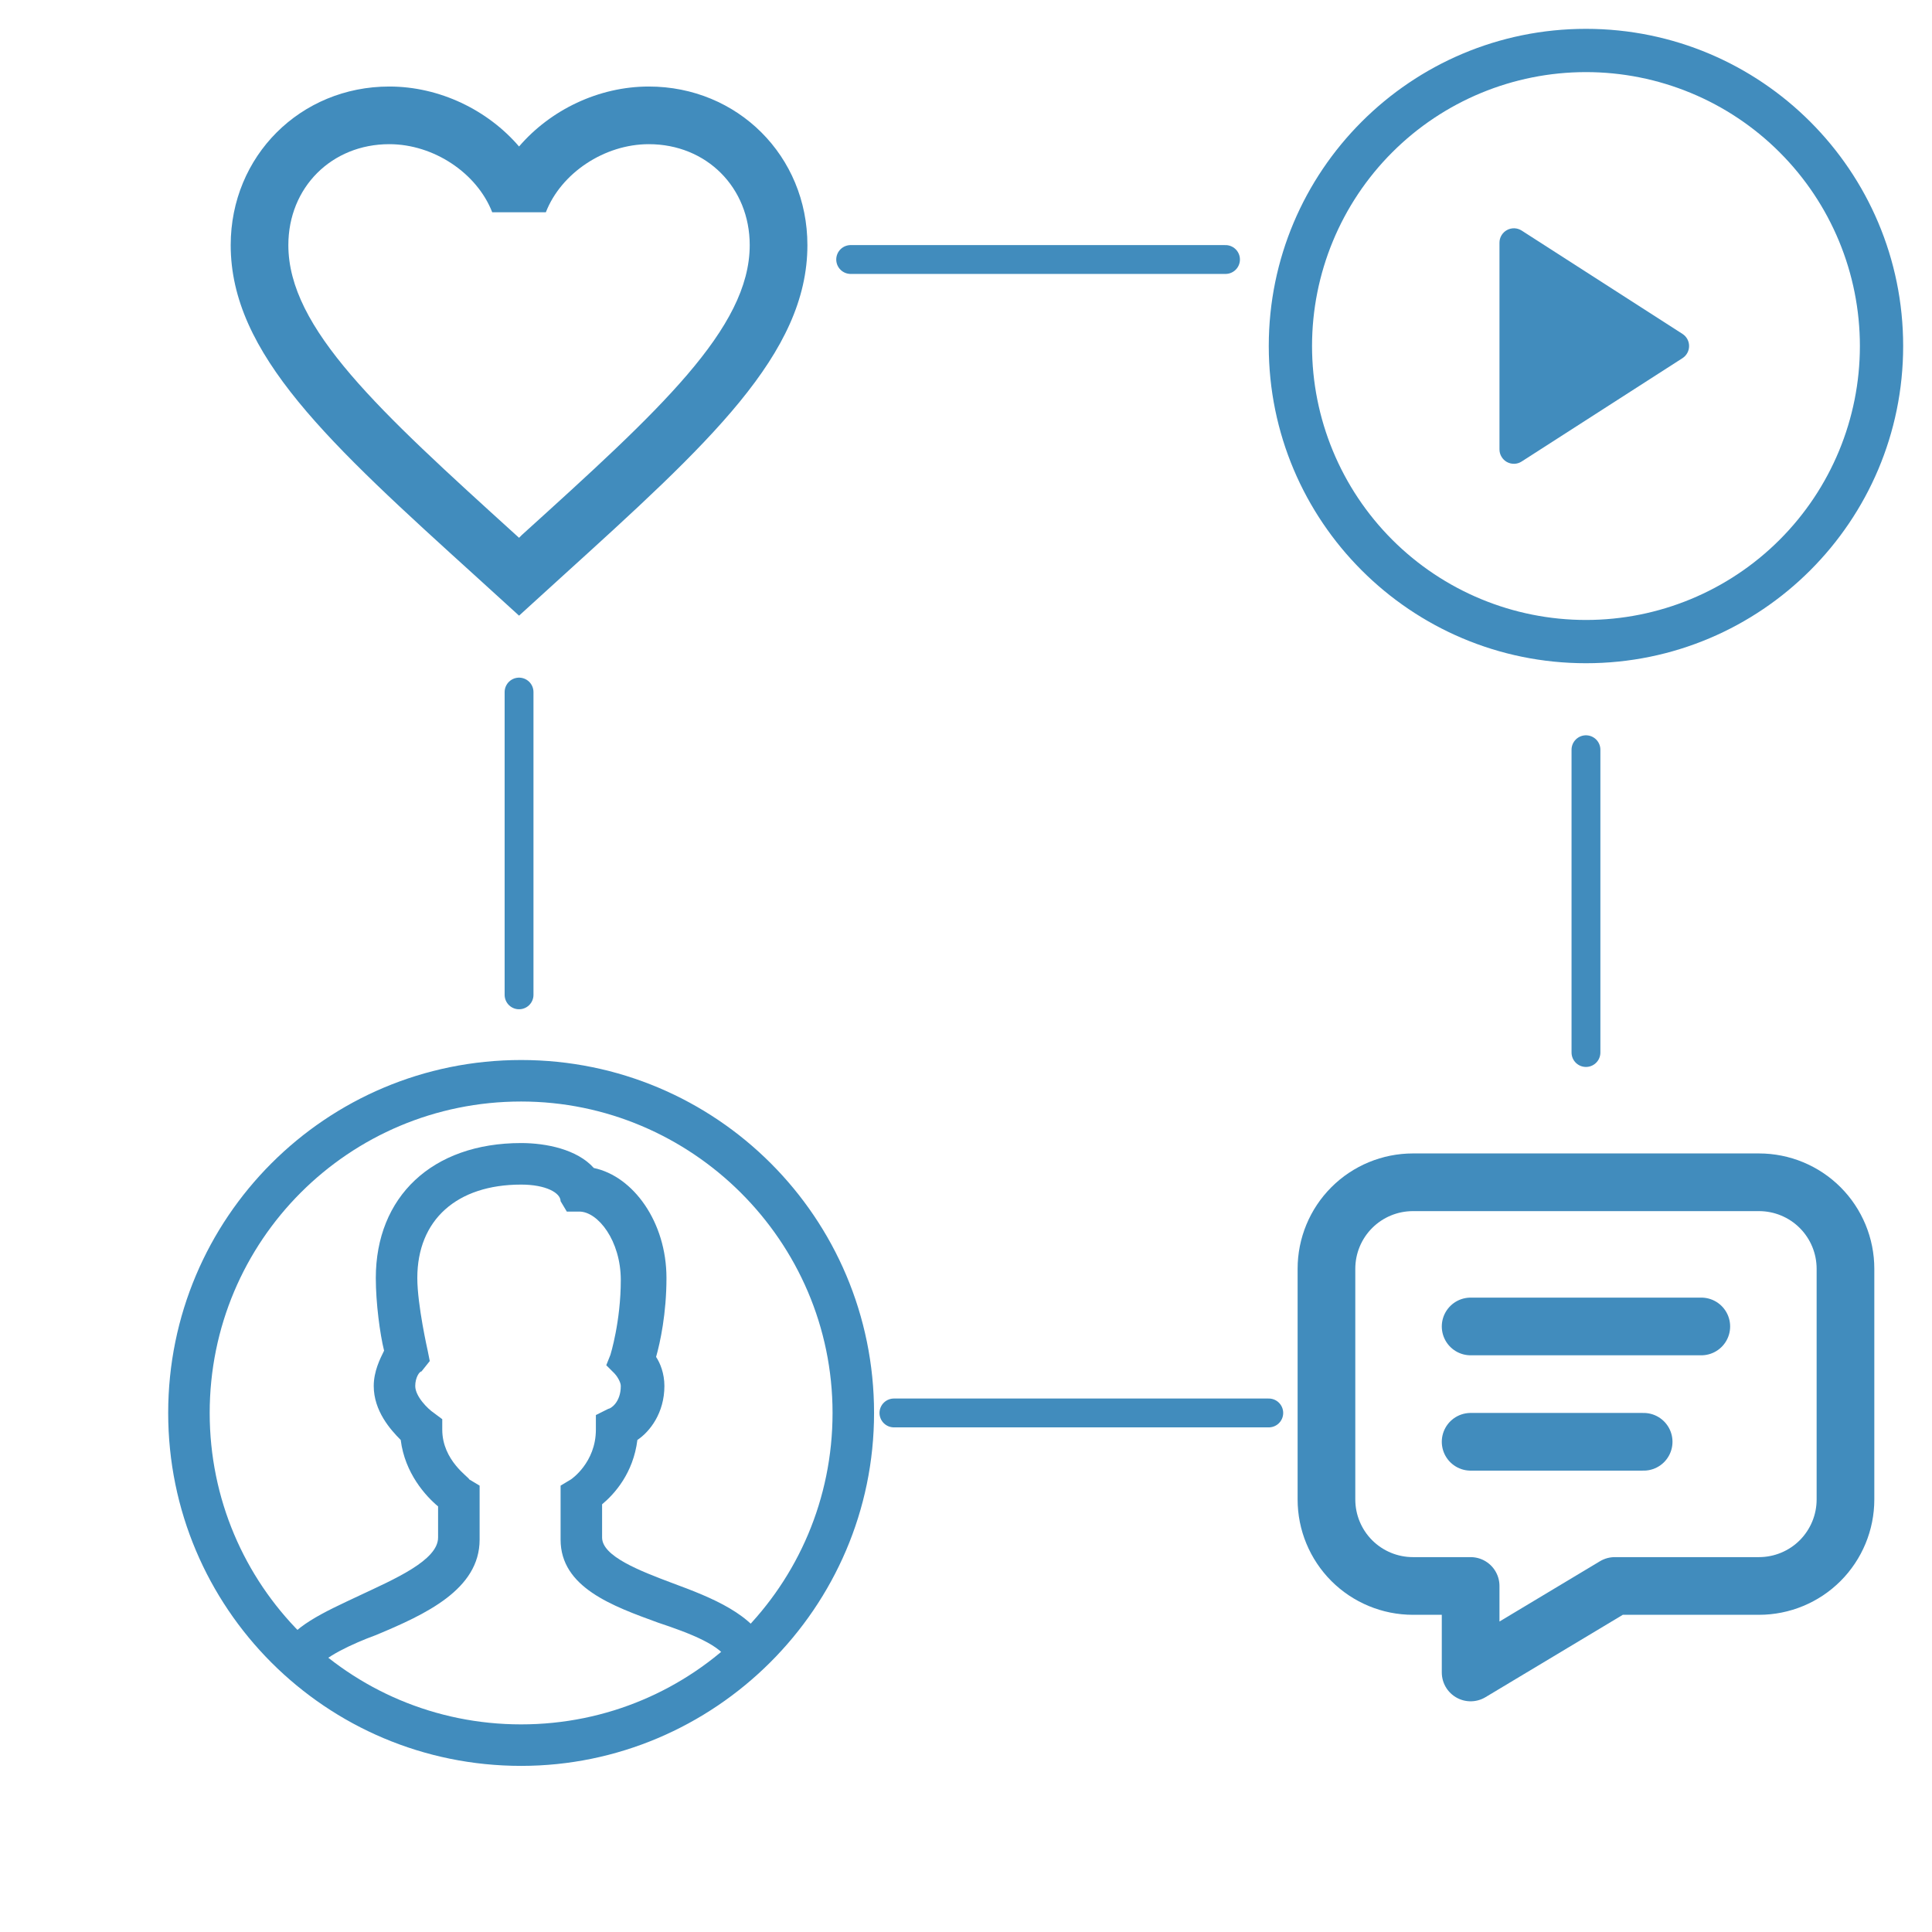 <?xml version="1.0" encoding="UTF-8"?>
<svg xmlns="http://www.w3.org/2000/svg" width="56" height="56" viewBox="0 0 56 56" fill="none">
  <path d="M42.627 38.448H49.313M42.627 41.791H47.642M50.985 34.269C51.65 34.269 52.288 34.533 52.758 35.003C53.228 35.473 53.492 36.111 53.492 36.776V43.463C53.492 44.128 53.228 44.765 52.758 45.236C52.288 45.706 51.65 45.97 50.985 45.97H46.806L42.627 48.477V45.97H40.955C40.29 45.97 39.652 45.706 39.182 45.236C38.712 44.765 38.448 44.128 38.448 43.463V36.776C38.448 36.111 38.712 35.473 39.182 35.003C39.652 34.533 40.29 34.269 40.955 34.269H50.985Z" stroke="#418CBD" stroke-width="1.672" stroke-linecap="round" stroke-linejoin="round"></path>
  <path d="M15.105 51.185C9.448 51.185 4.875 46.612 4.875 40.955C4.875 35.298 9.448 30.725 15.105 30.725C20.762 30.725 25.335 35.298 25.335 40.955C25.335 46.612 20.702 51.185 15.105 51.185ZM15.105 31.928C10.11 31.928 6.078 35.96 6.078 40.955C6.078 45.95 10.11 49.982 15.105 49.982C20.1 49.982 24.132 45.95 24.132 40.955C24.132 35.96 20.04 31.928 15.105 31.928Z" fill="#418CBD"></path>
  <path d="M9.208 48.358L8.125 47.876C8.425 47.154 9.388 46.733 10.411 46.251C11.434 45.77 12.698 45.228 12.698 44.566V43.664C12.337 43.363 11.735 42.701 11.615 41.738C11.314 41.437 10.833 40.895 10.833 40.173C10.833 39.752 11.013 39.391 11.133 39.15C11.013 38.669 10.893 37.766 10.893 37.044C10.893 34.697 12.518 33.132 15.105 33.132C15.827 33.132 16.73 33.313 17.212 33.855C18.355 34.095 19.318 35.419 19.318 37.044C19.318 38.067 19.137 38.91 19.017 39.331C19.137 39.511 19.258 39.812 19.258 40.173C19.258 40.956 18.836 41.497 18.475 41.738C18.355 42.701 17.813 43.303 17.452 43.603V44.566C17.452 45.108 18.535 45.529 19.498 45.89C20.642 46.312 21.845 46.793 22.267 47.756L21.123 48.177C20.943 47.696 19.98 47.335 19.077 47.034C17.753 46.552 16.249 46.011 16.249 44.627V43.062L16.55 42.881C16.55 42.881 17.272 42.4 17.272 41.437V41.016L17.633 40.835C17.693 40.835 17.994 40.655 17.994 40.173C17.994 40.053 17.873 39.872 17.813 39.812L17.573 39.572L17.693 39.271C17.693 39.271 17.994 38.308 17.994 37.104C17.994 35.961 17.332 35.118 16.79 35.118H16.429L16.249 34.817C16.249 34.577 15.827 34.336 15.105 34.336C13.24 34.336 12.096 35.359 12.096 37.044C12.096 37.826 12.397 39.15 12.397 39.15L12.457 39.451L12.217 39.752C12.156 39.752 12.036 39.933 12.036 40.173C12.036 40.474 12.397 40.835 12.578 40.956L12.819 41.136V41.437C12.819 42.34 13.601 42.821 13.601 42.881L13.902 43.062V44.627C13.902 46.071 12.337 46.793 10.893 47.395C10.231 47.636 9.328 48.057 9.208 48.358Z" fill="#418CBD"></path>
  <path d="M43.463 13.026V7.034C43.463 6.959 43.483 6.886 43.522 6.821C43.56 6.757 43.615 6.704 43.681 6.668C43.746 6.632 43.821 6.615 43.896 6.617C43.971 6.62 44.043 6.643 44.106 6.683L48.767 9.678C48.826 9.716 48.875 9.768 48.908 9.829C48.942 9.891 48.959 9.96 48.959 10.03C48.959 10.1 48.942 10.169 48.908 10.23C48.875 10.292 48.826 10.344 48.767 10.382L44.106 13.377C44.043 13.418 43.971 13.441 43.896 13.443C43.821 13.446 43.746 13.428 43.681 13.393C43.615 13.357 43.56 13.304 43.522 13.239C43.483 13.175 43.463 13.101 43.463 13.026V13.026Z" fill="#418CBD"></path>
  <path d="M36.776 10.03C36.776 4.952 40.892 0.836 45.97 0.836C51.047 0.836 55.164 4.952 55.164 10.03C55.164 15.108 51.047 19.224 45.97 19.224C40.892 19.224 36.776 15.108 36.776 10.03ZM45.97 2.09C43.864 2.09 41.844 2.926 40.355 4.415C38.866 5.904 38.03 7.924 38.03 10.03C38.03 12.136 38.866 14.155 40.355 15.645C41.844 17.134 43.864 17.97 45.97 17.97C48.076 17.97 50.096 17.134 51.584 15.645C53.074 14.155 53.91 12.136 53.91 10.03C53.91 7.924 53.074 5.904 51.584 4.415C50.096 2.926 48.076 2.09 45.97 2.09Z" fill="#418CBD"></path>
  <path d="M15.128 15.505L15.045 15.588L14.953 15.505C10.983 11.902 8.358 9.52 8.358 7.105C8.358 5.433 9.612 4.179 11.284 4.179C12.571 4.179 13.824 5.015 14.267 6.152H15.822C16.265 5.015 17.519 4.179 18.806 4.179C20.478 4.179 21.731 5.433 21.731 7.105C21.731 9.52 19.107 11.902 15.128 15.505ZM18.806 2.508C17.352 2.508 15.956 3.185 15.045 4.246C14.134 3.185 12.738 2.508 11.284 2.508C8.709 2.508 6.687 4.522 6.687 7.105C6.687 10.256 9.528 12.839 13.833 16.742L15.045 17.845L16.257 16.742C20.561 12.839 23.403 10.256 23.403 7.105C23.403 4.522 21.38 2.508 18.806 2.508Z" fill="#418CBD"></path>
  <path d="M25.911 40.955H36.776" stroke="#418CBD" stroke-width="0.836" stroke-linecap="round"></path>
  <path d="M24.657 7.522H35.522" stroke="#418CBD" stroke-width="0.836" stroke-linecap="round"></path>
  <path d="M15.045 20.06V28.836" stroke="#418CBD" stroke-width="0.836" stroke-linecap="round"></path>
  <path d="M45.97 21.731V30.508" stroke="#418CBD" stroke-width="0.836" stroke-linecap="round"></path>
</svg>
